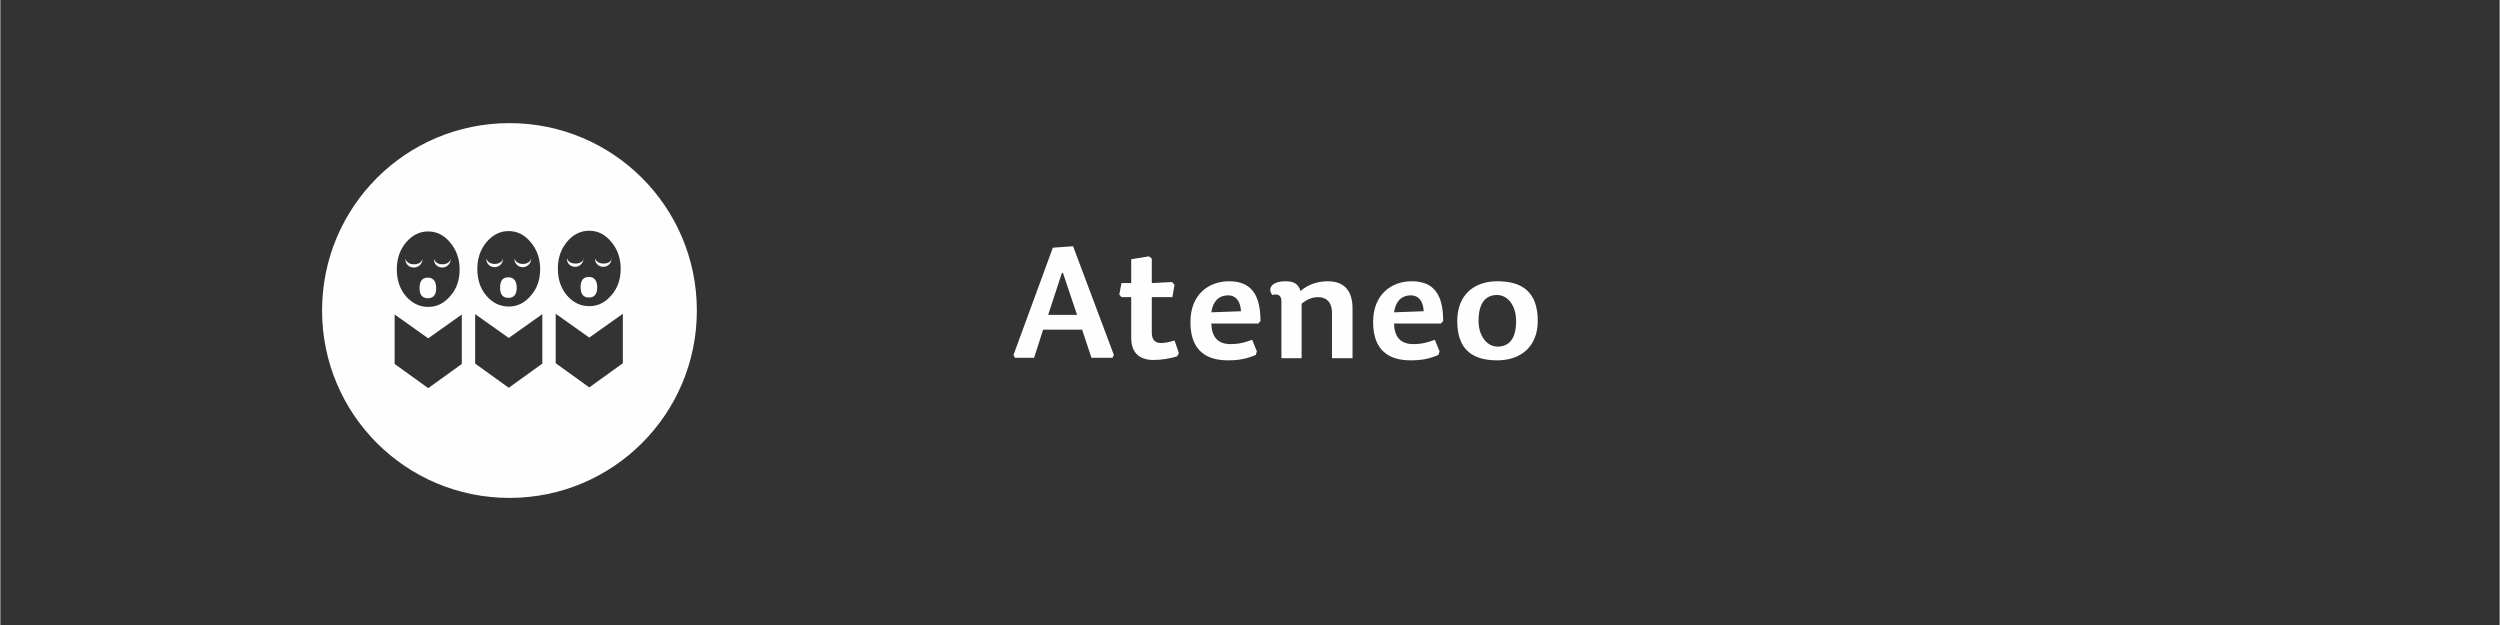 <?xml version="1.0" encoding="UTF-8"?>
<!DOCTYPE svg PUBLIC "-//W3C//DTD SVG 1.1//EN" "http://www.w3.org/Graphics/SVG/1.1/DTD/svg11.dtd">
<!-- Creator: CorelDRAW X6 -->
<svg xmlns="http://www.w3.org/2000/svg" xml:space="preserve" width="300mm" height="75mm" version="1.1" style="shape-rendering:geometricPrecision; text-rendering:geometricPrecision; image-rendering:optimizeQuality; fill-rule:evenodd; clip-rule:evenodd"
viewBox="0 0 6922 1731"
 xmlns:xlink="http://www.w3.org/1999/xlink">
 <rect x="0" y="0" width="6922" height="1731" fill="#333333" stroke="none"/>
 <defs>
  <style type="text/css">
   <![CDATA[
    .fil0 {fill:none}
    .fil1 {fill:#FEFEFE;fill-rule:nonzero}
    .fil2 {fill:#FEFEFE;fill-rule:nonzero}
   ]]>
  </style>
 </defs>
 <g id="Vrstva_x0020_1">
  <rect class="fil0" width="6922" height="1731"/>
  <path class="fil1" d="M1410 1379c287,0 519,-232 519,-519 0,-287 -232,-519 -519,-519 -287,0 -519,232 -519,519 0,287 232,519 519,519zm-225 -304l-93 -67 0 -137 93 66 93 -66 0 137 -93 67zm0 -434c23,0 44,10 61,31 17,20 26,45 26,74 0,29 -8,54 -26,74 -17,20 -37,30 -61,30 -24,0 -45,-10 -62,-30 -17,-20 -25,-45 -25,-74 0,-29 8,-53 25,-74 17,-20 37,-31 62,-31zm-1 128l0 0c-16,0 -23,10 -23,29 0,19 8,28 23,28 15,0 23,-9 23,-28 0,-19 -8,-29 -23,-29zm-15 -51c0,13 -11,23 -24,23 -13,0 -24,-10 -23,-24 3,10 12,15 24,15 11,0 21,-5 23,-15zm78 0c0,13 -11,23 -23,23 -13,0 -24,-10 -23,-24 3,10 12,15 23,15 11,0 21,-5 23,-15zm161 356l-93 -67 0 -137 93 66 93 -66 0 137 -93 67zm0 -434c23,0 44,10 61,31 17,20 26,45 26,74 0,29 -8,54 -26,74 -17,20 -37,30 -61,30 -24,0 -45,-10 -62,-30 -17,-20 -25,-45 -25,-74 0,-29 8,-53 25,-74 17,-20 37,-31 62,-31zm-1 128l0 0c-16,0 -23,10 -23,29 0,19 8,28 23,28 15,0 23,-9 23,-28 0,-19 -8,-29 -23,-29zm-15 -51c0,13 -11,23 -23,23 -13,0 -24,-10 -23,-24 3,10 12,15 23,15 11,0 21,-5 23,-15zm78 0c0,13 -11,23 -23,23 -13,0 -24,-10 -23,-24 3,10 12,15 23,15 11,0 21,-5 23,-15zm161 356l-93 -67 0 -137 93 66 93 -66 0 137 -93 67zm0 -434c23,0 44,10 61,31 17,20 26,45 26,74 0,29 -8,54 -26,74 -17,20 -37,30 -61,30 -24,0 -45,-10 -62,-30 -17,-20 -25,-45 -25,-74 0,-29 8,-53 25,-74 17,-20 37,-31 62,-31zm-1 128l0 0c-16,0 -23,10 -23,29 0,19 8,28 23,28 15,0 23,-9 23,-28 0,-19 -8,-29 -23,-29zm-15 -51c0,13 -11,23 -23,23 -13,0 -24,-10 -23,-24 3,10 12,15 24,15 11,0 21,-5 23,-15zm78 0c0,13 -11,23 -23,23 -13,0 -24,-10 -23,-24 3,10 12,15 24,15 11,0 21,-5 23,-15z"/>
  <path class="fil2" d="M2902 872l38 -116 3 0 39 116 -81 0zm-13 41l107 0 26 78 58 0 4 -8 -113 -301 -56 4 -109 297 4 8 53 0 25 -78z"/>
  <path id="1" class="fil2" d="M3189 785l0 -69 -8 -6 -49 8 0 66 -27 0 -6 32 6 7 27 0 0 113c0,43 25,61 62,61 23,0 45,-4 65,-10l5 -9 -12 -35c-16,5 -27,7 -38,7 -16,0 -25,-9 -25,-29l0 -98 57 0 6 -34 -7 -8 -56 3z"/>
  <path id="2" class="fil2" d="M3353 896l131 0 6 -7c0,-72 -25,-110 -87,-110 -56,0 -107,36 -107,113 0,79 44,106 104,106 30,0 51,-4 77,-15l3 -10 -13 -32c-19,7 -35,12 -60,12 -36,0 -52,-21 -53,-56zm1 -31c5,-35 25,-47 46,-47 24,0 35,19 36,44l-82 3z"/>
  <path id="3" class="fil2" d="M3745 992l0 -137c0,-48 -21,-76 -69,-76 -31,0 -57,11 -75,27 -6,-18 -16,-27 -41,-27 -43,0 -50,23 -37,38 14,-4 25,0 25,17l0 158 56 0 0 -151c18,-14 31,-18 47,-18 22,0 37,15 37,42l0 127 56 0z"/>
  <path id="4" class="fil2" d="M3859 896l131 0 6 -7c0,-72 -25,-110 -87,-110 -56,0 -107,36 -107,113 0,79 44,106 104,106 30,0 51,-4 77,-15l3 -10 -13 -32c-19,7 -35,12 -60,12 -36,0 -52,-21 -53,-56zm1 -31c5,-35 25,-47 46,-47 24,0 35,19 36,44l-82 3z"/>
  <path id="5" class="fil2" d="M4146 998c67,0 112,-40 112,-109 0,-82 -45,-110 -112,-110 -67,0 -111,40 -111,110 0,82 45,109 111,109zm1 -38c-30,0 -53,-30 -53,-71 0,-53 22,-72 51,-72 30,0 53,29 53,72 0,53 -22,71 -52,71z"/>
 </g>
</svg>
